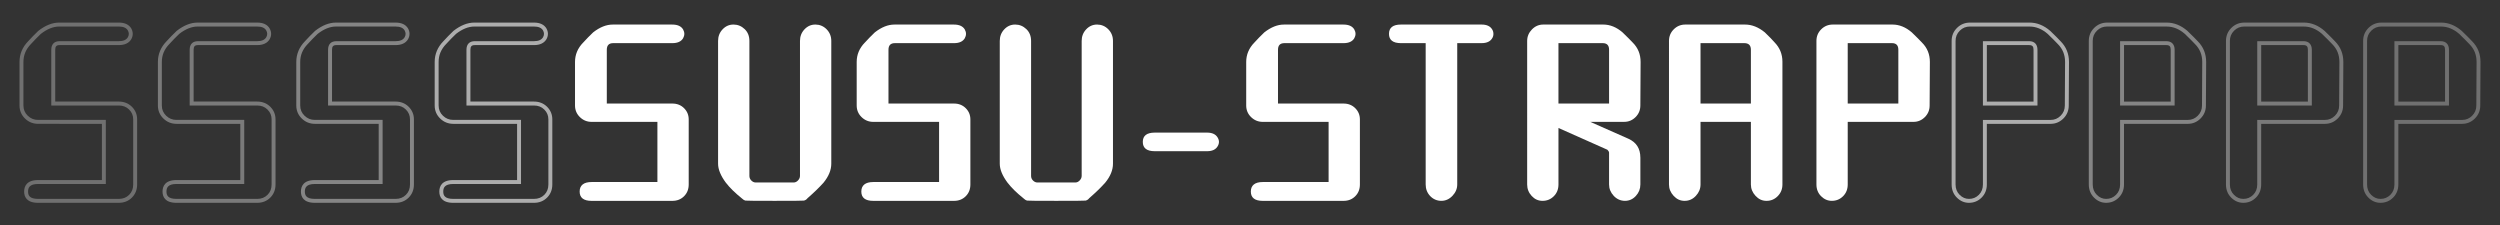 <svg xmlns="http://www.w3.org/2000/svg" viewBox="0 0 1729.13 155.91"><rect x="0" y="0" width="1729.13" height="155.91" fill="#333333" stroke="none"/><defs><style>      .st0 {        fill: #fff;      }      .st1 {        opacity: .4;      }      .st2 {        opacity: .35;      }      .st3 {        opacity: .6;      }      .st4 {        opacity: .3;      }      .st5 {        display: none;      }    </style></defs><g id="_&#x5716;&#x5C64;_1" data-name="&#x5716;&#x5C64;_1" class="st5"><g><rect x=".5" y=".5" width="1728.13" height="154.91"></rect><path d="M1728.13,1v153.91H1V1h1727.13M1729.13,0H0v155.91h1729.13V0h0Z"></path></g></g><g id="_&#x5716;&#x5C64;_2" data-name="&#x5716;&#x5C64;_2"><g><g class="st4"><path class="st0" d="M82.16,140.28H26.35c-7.97,0-9.65-4.23-9.65-7.79s1.67-7.96,9.65-7.96h44.13v-38.88H26.35c-3.51,0-6.56-1.24-9.07-3.68-2.52-2.46-3.79-5.49-3.79-9.01v-30.1c0-5.41,2-10.22,5.95-14.29,2.26-2.48,4.61-4.89,6.99-7.16l.1-.09c4.85-3.78,9.68-5.7,14.37-5.7h41.27c4.1,0,7,1.36,8.61,4.04,1.37,2.46,1.37,5.02.02,7.45-1.63,2.72-4.53,4.08-8.63,4.08h-40.93c-2.19,0-3.04.9-3.04,3.21v35.85h43.96c3.62,0,6.68,1.21,9.08,3.61,2.4,2.4,3.61,5.34,3.61,8.74v44.99c0,3.63-1.22,6.68-3.61,9.08s-5.45,3.61-9.08,3.61ZM26.35,127.25c-6.14,0-6.93,2.8-6.93,5.24s.79,5.07,6.93,5.07h55.81c2.92,0,5.26-.92,7.16-2.81,1.89-1.89,2.81-4.24,2.81-7.16v-44.99c0-2.69-.92-4.92-2.82-6.82-1.9-1.89-4.24-2.81-7.16-2.81h-46.68v-38.56c0-3.82,2.04-5.93,5.76-5.93h40.93c3.12,0,5.18-.89,6.28-2.72.88-1.59.88-3.1-.02-4.73-1.08-1.79-3.13-2.68-6.25-2.68h-41.27c-4.05,0-8.3,1.71-12.64,5.08-2.32,2.21-4.61,4.56-6.82,6.99l-.03.03c-3.5,3.6-5.2,7.67-5.2,12.41v30.1c0,2.8.97,5.11,2.97,7.06,2.01,1.96,4.35,2.91,7.17,2.91h46.85v44.32s-46.85,0-46.85,0Z"></path></g><g class="st2"><path class="st0" d="M177.88,140.28h-55.81c-7.97,0-9.65-4.23-9.65-7.79s1.67-7.96,9.65-7.96h44.13v-38.88h-44.13c-3.51,0-6.56-1.24-9.07-3.68-2.52-2.46-3.79-5.49-3.79-9.01v-30.1c0-5.41,2-10.22,5.95-14.29,2.26-2.48,4.61-4.89,6.99-7.16l.1-.09c4.85-3.78,9.68-5.7,14.37-5.7h41.27c4.1,0,7,1.36,8.61,4.04,1.37,2.46,1.37,5.02.02,7.45-1.63,2.72-4.53,4.08-8.63,4.08h-40.93c-2.19,0-3.04.9-3.04,3.21v35.85h43.96c3.62,0,6.68,1.21,9.08,3.61,2.4,2.4,3.61,5.34,3.61,8.74v44.99c0,3.63-1.22,6.68-3.61,9.08s-5.45,3.61-9.08,3.61h0ZM122.07,127.25c-6.14,0-6.93,2.8-6.93,5.24s.79,5.07,6.93,5.07h55.81c2.92,0,5.26-.92,7.16-2.81,1.89-1.89,2.81-4.24,2.81-7.16v-44.99c0-2.69-.92-4.92-2.82-6.82-1.9-1.89-4.24-2.81-7.16-2.81h-46.68v-38.56c0-3.82,2.04-5.93,5.76-5.93h40.93c3.12,0,5.18-.89,6.28-2.72.88-1.59.88-3.1-.02-4.73-1.08-1.79-3.13-2.68-6.25-2.68h-41.27c-4.05,0-8.3,1.71-12.64,5.08-2.32,2.21-4.61,4.56-6.82,6.99l-.03.03c-3.5,3.6-5.2,7.67-5.2,12.41v30.1c0,2.8.97,5.11,2.97,7.06,2.01,1.96,4.35,2.91,7.17,2.91h46.85v44.32h-46.85,0Z"></path></g><g class="st1"><path class="st0" d="M273.6,140.28h-55.81c-7.97,0-9.65-4.23-9.65-7.79s1.67-7.96,9.65-7.96h44.13v-38.88h-44.13c-3.51,0-6.56-1.24-9.07-3.68-2.52-2.46-3.79-5.49-3.79-9.01v-30.1c0-5.41,2-10.22,5.95-14.29,2.26-2.48,4.61-4.89,6.99-7.16l.1-.09c4.85-3.78,9.68-5.7,14.37-5.7h41.27c4.1,0,7,1.36,8.61,4.04,1.37,2.46,1.37,5.02.02,7.45-1.63,2.72-4.53,4.08-8.63,4.08h-40.93c-2.19,0-3.04.9-3.04,3.21v35.85h43.96c3.62,0,6.68,1.21,9.08,3.61s3.61,5.34,3.61,8.74v44.99c0,3.63-1.22,6.68-3.61,9.08s-5.45,3.61-9.08,3.61h0ZM217.79,127.25c-6.14,0-6.93,2.8-6.93,5.24s.79,5.07,6.93,5.07h55.81c2.92,0,5.26-.92,7.16-2.81,1.89-1.89,2.81-4.24,2.81-7.16v-44.99c0-2.69-.92-4.92-2.82-6.82-1.9-1.89-4.24-2.81-7.16-2.81h-46.68v-38.56c0-3.82,2.04-5.93,5.76-5.93h40.93c3.12,0,5.18-.89,6.28-2.72.88-1.59.88-3.1-.02-4.73-1.08-1.79-3.13-2.68-6.25-2.68h-41.27c-4.05,0-8.3,1.71-12.64,5.08-2.32,2.21-4.61,4.56-6.82,6.99l-.03.03c-3.5,3.6-5.2,7.67-5.2,12.41v30.1c0,2.8.97,5.11,2.97,7.06,2.01,1.96,4.35,2.91,7.17,2.91h46.85v44.32h-46.85Z"></path></g><g class="st3"><path class="st0" d="M369.32,140.28h-55.81c-7.97,0-9.65-4.23-9.65-7.79s1.67-7.96,9.65-7.96h44.13v-38.88h-44.13c-3.51,0-6.56-1.24-9.07-3.68-2.52-2.46-3.79-5.49-3.79-9.01v-30.1c0-5.41,2-10.22,5.95-14.29,2.26-2.48,4.61-4.89,6.99-7.16l.1-.09c4.85-3.78,9.68-5.7,14.37-5.7h41.27c4.1,0,7,1.36,8.61,4.04,1.37,2.46,1.37,5.02.02,7.45-1.63,2.72-4.53,4.08-8.63,4.08h-40.93c-2.19,0-3.04.9-3.04,3.21v35.85h43.96c3.62,0,6.68,1.21,9.08,3.61s3.61,5.34,3.61,8.74v44.99c0,3.63-1.22,6.68-3.61,9.08s-5.45,3.61-9.08,3.61h0ZM313.51,127.25c-6.14,0-6.93,2.8-6.93,5.24s.79,5.07,6.93,5.07h55.81c2.92,0,5.26-.92,7.16-2.81,1.89-1.89,2.81-4.24,2.81-7.16v-44.99c0-2.69-.92-4.92-2.82-6.82-1.9-1.89-4.24-2.81-7.16-2.81h-46.68v-38.56c0-3.82,2.04-5.93,5.76-5.93h40.93c3.12,0,5.18-.89,6.28-2.72.88-1.59.88-3.1-.02-4.73-1.08-1.79-3.13-2.68-6.25-2.68h-41.27c-4.05,0-8.3,1.71-12.64,5.08-2.32,2.21-4.61,4.56-6.82,6.99l-.03.03c-3.5,3.6-5.2,7.67-5.2,12.41v30.1c0,2.8.97,5.11,2.97,7.06,2.01,1.96,4.35,2.91,7.17,2.91h46.85v44.32h-46.85Z"></path></g><path class="st0" d="M403.31,29.5c2.25-2.48,4.57-4.85,6.93-7.1,4.62-3.61,9.13-5.41,13.53-5.41h41.26c3.61,0,6.09,1.13,7.44,3.38,1.13,2.03,1.13,4.06,0,6.09-1.35,2.26-3.83,3.38-7.44,3.38h-40.93c-2.93,0-4.4,1.52-4.4,4.57v37.21h45.32c3.27,0,5.97,1.07,8.12,3.21,2.14,2.14,3.21,4.74,3.21,7.78v44.99c0,3.27-1.07,5.98-3.21,8.12s-4.85,3.21-8.12,3.21h-55.81c-5.53,0-8.29-2.14-8.29-6.43s2.76-6.6,8.29-6.6h45.49v-41.6h-45.49c-3.16,0-5.86-1.1-8.12-3.3-2.25-2.2-3.38-4.88-3.38-8.03v-30.1c0-5.07,1.86-9.53,5.58-13.36h.02Z"></path><path class="st0" d="M502.07,126.4c-3.61-4.85-5.41-9.24-5.41-13.19V28.31c0-3.16,1.04-5.83,3.13-8.03,2.08-2.2,4.59-3.3,7.53-3.3s5.5,1.04,7.7,3.13,3.3,4.82,3.3,8.2v93.35c0,1.24.45,2.31,1.35,3.21.9.9,1.92,1.35,3.04,1.35h26.21c1.13,0,2.14-.48,3.04-1.44.9-.96,1.35-2,1.35-3.13V28.31c0-3.16,1.04-5.83,3.13-8.03,2.08-2.2,4.59-3.3,7.53-3.3s5.64,1.1,7.78,3.3,3.21,4.88,3.21,8.03v84.9c0,4.4-1.8,8.79-5.41,13.19-3.04,3.38-6.71,6.93-10.99,10.65-.68.9-1.52,1.47-2.54,1.69-.34.11-7.1.17-20.29.17s-19.79-.06-20.12-.17c-.9-.22-1.8-.79-2.71-1.69-4.62-3.72-8.23-7.27-10.82-10.65h-.01Z"></path><path class="st0" d="M598.13,29.5c2.25-2.48,4.57-4.85,6.93-7.1,4.62-3.61,9.13-5.41,13.53-5.41h41.26c3.61,0,6.09,1.13,7.44,3.38,1.13,2.03,1.13,4.06,0,6.09-1.35,2.26-3.83,3.38-7.44,3.38h-40.93c-2.93,0-4.4,1.52-4.4,4.57v37.21h45.32c3.27,0,5.97,1.07,8.12,3.21,2.14,2.14,3.21,4.74,3.21,7.78v44.99c0,3.27-1.07,5.98-3.21,8.12s-4.85,3.21-8.12,3.21h-55.81c-5.53,0-8.29-2.14-8.29-6.43s2.76-6.6,8.29-6.6h45.49v-41.6h-45.49c-3.16,0-5.86-1.1-8.12-3.3-2.25-2.2-3.38-4.88-3.38-8.03v-30.1c0-5.07,1.86-9.53,5.58-13.36h.02Z"></path><path class="st0" d="M696.9,126.4c-3.61-4.85-5.41-9.24-5.41-13.19V28.31c0-3.16,1.04-5.83,3.13-8.03,2.08-2.2,4.59-3.3,7.53-3.3s5.5,1.04,7.7,3.13,3.3,4.82,3.3,8.2v93.35c0,1.24.45,2.31,1.35,3.21.9.9,1.92,1.35,3.04,1.35h26.21c1.13,0,2.14-.48,3.04-1.44.9-.96,1.35-2,1.35-3.13V28.31c0-3.16,1.04-5.83,3.13-8.03,2.08-2.2,4.59-3.3,7.53-3.3s5.64,1.1,7.78,3.3,3.21,4.88,3.21,8.03v84.9c0,4.4-1.8,8.79-5.41,13.19-3.04,3.38-6.71,6.93-10.99,10.65-.68.9-1.52,1.47-2.54,1.69-.34.11-7.1.17-20.29.17s-19.79-.06-20.12-.17c-.9-.22-1.8-.79-2.71-1.69-4.62-3.72-8.23-7.27-10.82-10.65h-.01Z"></path><path class="st0" d="M842.17,101.2c-1.35,2.26-3.78,3.38-7.27,3.38h-36.19c-5.53,0-8.29-2.14-8.29-6.43s2.76-6.43,8.29-6.43h36.19c3.49,0,5.92,1.13,7.27,3.38,1.24,2.03,1.24,4.06,0,6.09h0Z"></path><path class="st0" d="M867.53,29.5c2.25-2.48,4.57-4.85,6.93-7.1,4.62-3.61,9.13-5.41,13.53-5.41h41.27c3.61,0,6.09,1.13,7.44,3.38,1.13,2.03,1.13,4.06,0,6.09-1.35,2.26-3.83,3.38-7.44,3.38h-40.93c-2.93,0-4.4,1.52-4.4,4.57v37.21h45.32c3.27,0,5.97,1.07,8.12,3.21,2.14,2.14,3.21,4.74,3.21,7.78v44.99c0,3.27-1.07,5.98-3.21,8.12s-4.85,3.21-8.12,3.21h-55.81c-5.53,0-8.29-2.14-8.29-6.43s2.76-6.6,8.29-6.6h45.49v-41.6h-45.49c-3.16,0-5.86-1.1-8.12-3.3-2.25-2.2-3.38-4.88-3.38-8.03v-30.1c0-5.07,1.86-9.53,5.58-13.36h0Z"></path><path class="st0" d="M1032.93,23.41c0,1.13-.28,2.14-.85,3.04-1.35,2.26-3.78,3.38-7.27,3.38h-16.91v97.75c0,2.93-1.1,5.55-3.3,7.86-2.2,2.31-4.76,3.47-7.7,3.47s-5.61-1.1-7.7-3.3-3.13-4.88-3.13-8.03V29.84h-17.08c-5.53,0-8.29-2.14-8.29-6.43s2.76-6.43,8.29-6.43h55.81c3.49,0,5.92,1.13,7.27,3.38.56.9.85,1.92.85,3.04h0Z"></path><path class="st0" d="M1134.57,108.98v18.6c0,3.04-1.04,5.69-3.13,7.95s-4.6,3.38-7.53,3.38-5.64-1.15-7.78-3.47c-2.14-2.31-3.21-4.93-3.21-7.86v-21.99c0-.56-.4-1.24-1.18-2.03-16.8-7.44-28.07-12.46-33.82-15.05v39.07c0,3.27-1.07,5.98-3.21,8.12s-4.74,3.21-7.78,3.21-5.44-1.13-7.53-3.38c-2.09-2.25-3.13-4.9-3.13-7.95V28.31c0-3.04,1.1-5.69,3.3-7.95,2.2-2.25,4.82-3.38,7.86-3.38h41.43c4.74,0,9.19,1.81,13.36,5.41,3.27,3.16,5.64,5.53,7.1,7.1,3.61,3.61,5.41,8.06,5.41,13.36l-.17,30.1c0,3.16-1.1,5.83-3.3,8.03-2.2,2.2-4.82,3.3-7.86,3.3h-23.51l26.38,11.67c5.52,2.48,8.29,6.82,8.29,13.02h.01ZM1077.91,71.61h35.01v-37.21c0-3.04-1.47-4.57-4.4-4.57h-30.61v41.77h0Z"></path><path class="st0" d="M1227.41,29.33c3.61,3.72,5.41,8.18,5.41,13.36v84.9c0,3.16-1.07,5.83-3.21,8.03s-4.74,3.3-7.78,3.3-5.47-1.15-7.61-3.47c-2.14-2.31-3.21-4.93-3.21-7.86v-43.29h-34.84v43.29c0,2.93-1.07,5.55-3.21,7.86s-4.74,3.47-7.78,3.47-5.47-1.15-7.61-3.47c-2.14-2.31-3.21-4.93-3.21-7.86V28.31c0-3.16,1.1-5.83,3.3-8.03,2.2-2.2,4.88-3.3,8.03-3.3h41.26c4.74,0,9.3,1.81,13.7,5.41,3.16,3.04,5.41,5.36,6.76,6.93h0ZM1176.17,71.61h34.84v-37.21c0-3.04-1.52-4.57-4.57-4.57h-30.27v41.77h0Z"></path><path class="st0" d="M1329.39,29.5c3.61,3.61,5.41,8.06,5.41,13.36l-.17,30.1c0,3.16-1.1,5.83-3.3,8.03s-4.82,3.3-7.86,3.3h-45.49v43.29c0,3.27-1.07,5.98-3.21,8.12s-4.74,3.21-7.78,3.21c-2.82,0-5.3-1.07-7.44-3.21-2.14-2.14-3.21-4.85-3.21-8.12V28.31c0-3.16,1.1-5.83,3.3-8.03,2.2-2.2,4.88-3.3,8.03-3.3h41.26c4.74,0,9.19,1.81,13.36,5.41,3.27,3.16,5.64,5.53,7.1,7.1h0ZM1277.98,71.61h35.01v-37.21c0-3.04-1.47-4.57-4.4-4.57h-30.61v41.77h0Z"></path><g class="st3"><path class="st0" d="M1361.86,140.28c-3.18,0-6.01-1.22-8.4-3.61-2.4-2.39-3.61-5.45-3.61-9.08V28.31c0-3.52,1.24-6.54,3.7-8.99,2.45-2.45,5.48-3.7,8.99-3.7h41.26c5.05,0,9.84,1.93,14.25,5.74,3.32,3.2,5.72,5.6,7.19,7.19,3.84,3.85,5.79,8.67,5.79,14.3l-.17,30.11c0,3.51-1.24,6.53-3.7,8.99-2.45,2.45-5.42,3.7-8.83,3.7h-44.13v41.93c0,3.63-1.21,6.68-3.61,9.08s-5.34,3.61-8.74,3.61h.01ZM1362.54,18.34c-2.81,0-5.12.95-7.07,2.9s-2.9,4.26-2.9,7.07v99.27c0,2.92.92,5.26,2.81,7.16,1.89,1.9,4.01,2.82,6.48,2.82,2.69,0,4.92-.92,6.82-2.81,1.89-1.89,2.81-4.24,2.81-7.16v-44.65h46.85c2.69,0,4.95-.95,6.9-2.9,1.95-1.95,2.9-4.27,2.9-7.07l.17-30.11c0-4.96-1.64-9.02-5.01-12.39l-.03-.03c-1.44-1.55-3.82-3.92-7.05-7.05-3.84-3.32-8.04-5.03-12.42-5.03h-41.26v-.02ZM1409.22,72.97h-37.73V28.48h31.97c3.66,0,5.76,2.16,5.76,5.93v38.56ZM1374.21,70.25h32.29v-35.85c0-2.31-.85-3.21-3.04-3.21h-29.25v39.05h0Z"></path></g><g class="st1"><path class="st0" d="M1456.73,140.28c-3.18,0-6.01-1.22-8.4-3.61-2.4-2.39-3.61-5.45-3.61-9.08V28.31c0-3.52,1.24-6.54,3.7-8.99,2.45-2.45,5.48-3.7,8.99-3.7h41.26c5.05,0,9.84,1.93,14.25,5.74,3.32,3.2,5.72,5.6,7.19,7.19,3.84,3.85,5.79,8.67,5.79,14.3l-.17,30.11c0,3.51-1.24,6.53-3.7,8.99-2.45,2.45-5.42,3.7-8.83,3.7h-44.13v41.93c0,3.63-1.21,6.68-3.61,9.08s-5.34,3.61-8.74,3.61h.01ZM1457.41,18.34c-2.81,0-5.12.95-7.07,2.9s-2.9,4.26-2.9,7.07v99.27c0,2.92.92,5.26,2.81,7.16,1.89,1.9,4.01,2.82,6.48,2.82,2.69,0,4.92-.92,6.82-2.81,1.89-1.89,2.81-4.24,2.81-7.16v-44.65h46.85c2.69,0,4.95-.95,6.9-2.9,1.95-1.95,2.9-4.27,2.9-7.07l.17-30.11c0-4.96-1.64-9.02-5.01-12.39l-.03-.03c-1.44-1.55-3.82-3.92-7.05-7.05-3.84-3.32-8.04-5.03-12.42-5.03h-41.26v-.02ZM1504.09,72.97h-37.73V28.48h31.97c3.66,0,5.76,2.16,5.76,5.93v38.56ZM1469.08,70.25h32.29v-35.85c0-2.31-.85-3.21-3.04-3.21h-29.25v39.05h0Z"></path></g><g class="st2"><path class="st0" d="M1551.61,140.28c-3.18,0-6.01-1.22-8.4-3.61-2.4-2.39-3.61-5.45-3.61-9.08V28.31c0-3.52,1.24-6.54,3.7-8.99,2.45-2.45,5.48-3.7,8.99-3.7h41.26c5.05,0,9.84,1.93,14.25,5.74,3.32,3.2,5.72,5.6,7.19,7.19,3.84,3.85,5.79,8.67,5.79,14.3l-.17,30.11c0,3.51-1.24,6.53-3.7,8.99-2.45,2.45-5.42,3.7-8.83,3.7h-44.13v41.93c0,3.63-1.21,6.68-3.61,9.08s-5.34,3.61-8.74,3.61h.01ZM1552.28,18.34c-2.81,0-5.12.95-7.07,2.9s-2.9,4.26-2.9,7.07v99.27c0,2.92.92,5.26,2.81,7.16,1.89,1.9,4.01,2.82,6.48,2.82,2.69,0,4.92-.92,6.82-2.81,1.89-1.89,2.81-4.24,2.81-7.16v-44.65h46.85c2.69,0,4.95-.95,6.9-2.9,1.95-1.95,2.9-4.27,2.9-7.07l.17-30.11c0-4.96-1.64-9.02-5.01-12.39l-.03-.03c-1.44-1.55-3.82-3.92-7.05-7.05-3.84-3.32-8.04-5.03-12.42-5.03h-41.26v-.02ZM1598.97,72.97h-37.73V28.48h31.97c3.66,0,5.76,2.16,5.76,5.93v38.56ZM1563.96,70.25h32.29v-35.85c0-2.31-.85-3.21-3.04-3.21h-29.25v39.05h0Z"></path></g><g class="st4"><path class="st0" d="M1646.48,140.28c-3.18,0-6.01-1.22-8.4-3.61-2.4-2.39-3.61-5.45-3.61-9.08V28.31c0-3.52,1.24-6.54,3.7-8.99,2.45-2.45,5.48-3.7,8.99-3.7h41.26c5.05,0,9.84,1.93,14.25,5.74,3.32,3.2,5.72,5.6,7.19,7.19,3.84,3.85,5.79,8.67,5.79,14.3l-.17,30.11c0,3.51-1.24,6.53-3.7,8.99-2.45,2.45-5.42,3.7-8.83,3.7h-44.13v41.93c0,3.63-1.21,6.68-3.61,9.08s-5.34,3.61-8.74,3.61h.01ZM1647.16,18.34c-2.81,0-5.12.95-7.07,2.9s-2.9,4.26-2.9,7.07v99.27c0,2.92.92,5.26,2.81,7.16,1.89,1.9,4.01,2.82,6.48,2.82,2.69,0,4.92-.92,6.82-2.81,1.89-1.89,2.81-4.24,2.81-7.16v-44.65h46.85c2.69,0,4.95-.95,6.9-2.9,1.95-1.95,2.9-4.27,2.9-7.07l.17-30.11c0-4.96-1.64-9.02-5.01-12.39l-.03-.03c-1.44-1.55-3.82-3.92-7.05-7.05-3.84-3.32-8.04-5.03-12.42-5.03h-41.26v-.02ZM1693.84,72.97h-37.73V28.48h31.97c3.66,0,5.76,2.16,5.76,5.93v38.56ZM1658.83,70.25h32.29v-35.85c0-2.31-.85-3.21-3.04-3.21h-29.25v39.05h0Z"></path></g></g></g></svg>